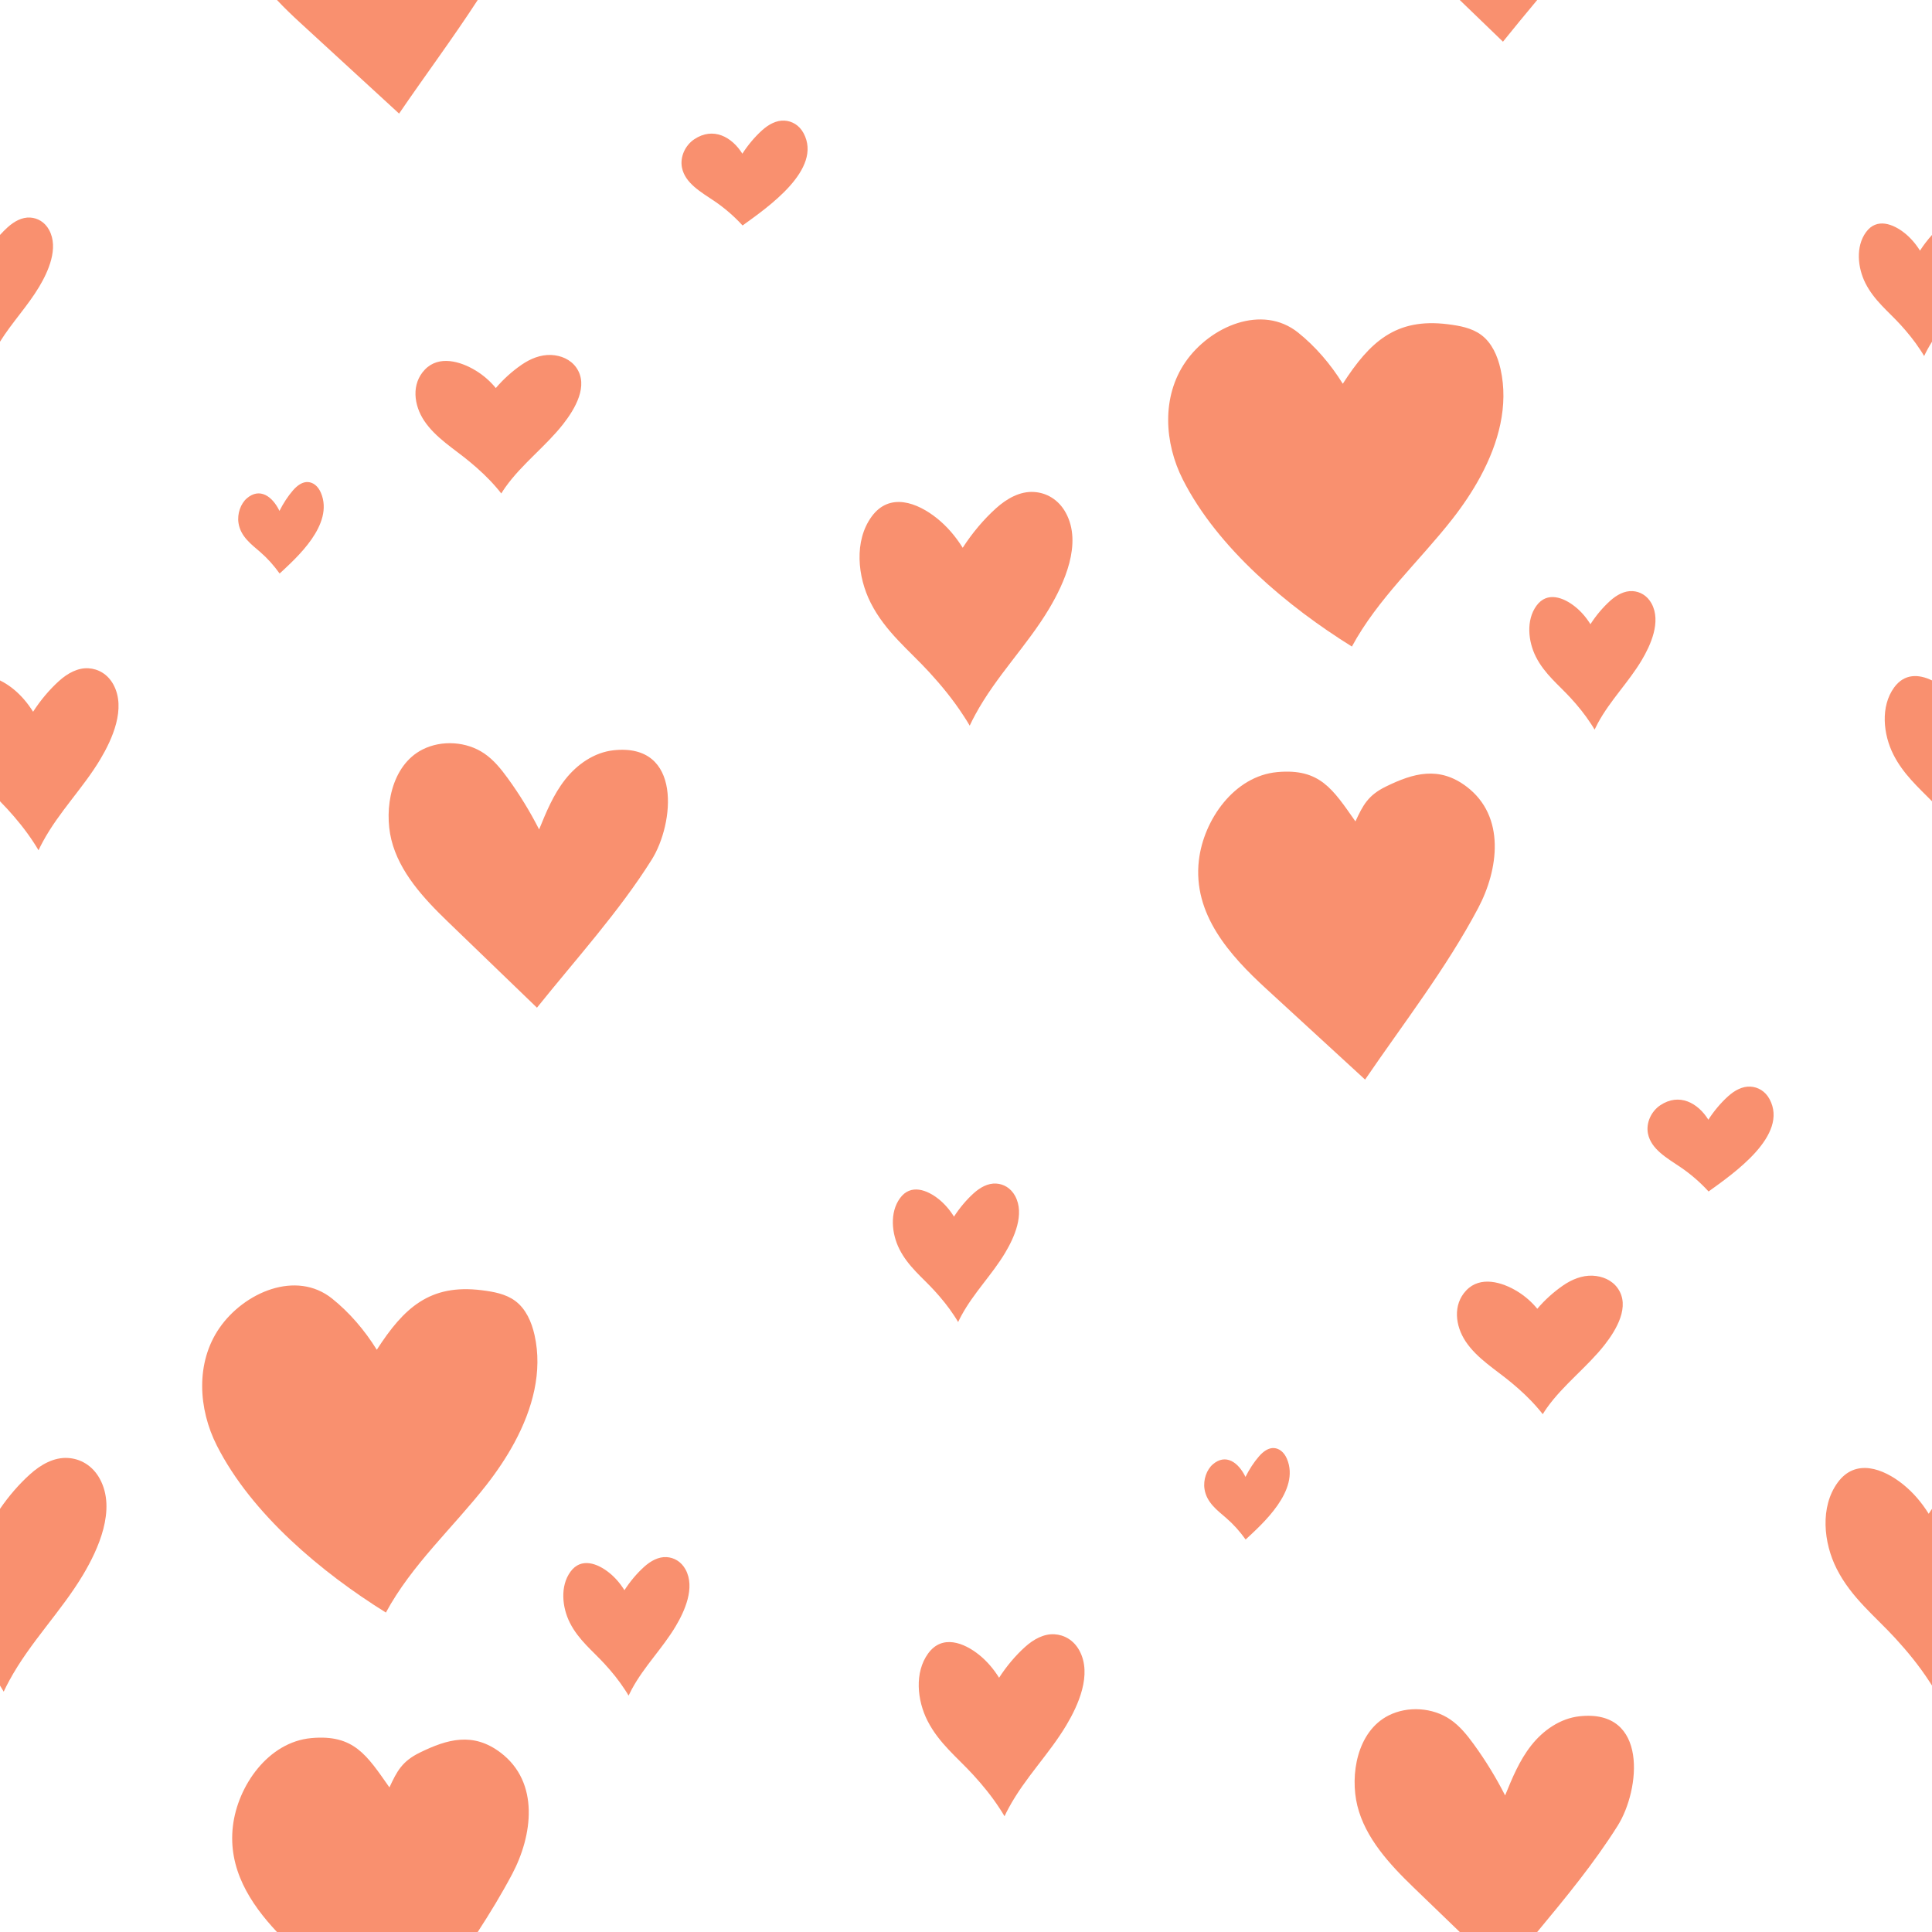 <?xml version="1.0" encoding="UTF-8" standalone="no"?><svg xmlns="http://www.w3.org/2000/svg" xmlns:xlink="http://www.w3.org/1999/xlink" fill="#000000" height="500" preserveAspectRatio="xMidYMid meet" version="1" viewBox="0.0 0.0 500.0 500.0" width="500" zoomAndPan="magnify"><g fill="#f9906f" id="change1_1"><path d="M 492.516 384.156 C 487.453 380.09 480.227 377.289 475.562 383.715 C 470.996 390 471.91 399.262 475.34 406.023 C 479.141 413.531 485.352 418.336 490.547 424.027 C 493.68 427.445 496.684 431.113 499.316 435.16 C 499.551 435.508 499.773 435.859 500 436.219 L 500 390.488 C 499.711 390.91 499.426 391.336 499.148 391.766 C 497.289 388.777 495.059 386.203 492.516 384.156" fill="inherit"/><path d="M 2.383 434.977 C 7.797 424.98 15.824 417.082 21.52 407.516 C 25.379 401.035 30.172 390.684 25.836 382.73 C 23.938 379.234 20.777 377.504 17.551 377.32 C 14.008 377.113 10.605 378.977 7.746 381.562 C 4.953 384.078 2.293 387.145 0 390.488 L 0 436.219 C 0.328 436.738 0.652 437.266 0.957 437.801 C 1.41 436.836 1.883 435.895 2.383 434.977" fill="inherit"/><path d="M 271.52 157.516 C 265.824 167.082 257.797 174.98 252.387 184.977 C 251.887 185.895 251.41 186.836 250.961 187.801 C 250.441 186.902 249.891 186.016 249.316 185.16 C 246.684 181.113 243.68 177.445 240.547 174.027 C 235.352 168.336 229.141 163.531 225.34 156.023 C 221.91 149.262 220.996 140 225.562 133.715 C 230.227 127.289 237.453 130.09 242.512 134.156 C 245.055 136.203 247.289 138.777 249.148 141.766 C 251.625 137.922 254.602 134.395 257.746 131.562 C 260.605 128.977 264.008 127.113 267.551 127.32 C 270.777 127.504 273.938 129.234 275.836 132.73 C 280.172 140.684 275.379 151.035 271.52 157.516" fill="inherit"/><path d="M 415.27 348.047 C 410.836 353.715 404.582 358.395 400.367 364.316 C 399.98 364.863 399.609 365.422 399.258 365.992 C 398.855 365.461 398.426 364.934 397.98 364.43 C 395.926 362.027 393.59 359.855 391.148 357.828 C 387.105 354.457 382.266 351.609 379.305 347.16 C 376.637 343.152 375.922 337.664 379.48 333.938 C 383.109 330.133 388.738 331.789 392.68 334.203 C 394.66 335.414 396.402 336.941 397.848 338.711 C 399.777 336.434 402.098 334.344 404.543 332.664 C 406.77 331.133 409.418 330.027 412.18 330.148 C 414.691 330.258 417.152 331.285 418.633 333.355 C 422.008 338.066 418.273 344.203 415.27 348.047" fill="inherit"/><path d="M 145.738 109.766 C 141.305 115.434 135.051 120.113 130.836 126.039 C 130.449 126.582 130.078 127.141 129.727 127.711 C 129.324 127.18 128.895 126.652 128.449 126.148 C 126.395 123.75 124.059 121.574 121.617 119.551 C 117.574 116.176 112.734 113.328 109.773 108.879 C 107.105 104.871 106.391 99.383 109.949 95.66 C 113.578 91.852 119.211 93.512 123.148 95.922 C 125.129 97.133 126.871 98.66 128.316 100.43 C 130.246 98.152 132.562 96.062 135.012 94.383 C 137.238 92.852 139.887 91.746 142.648 91.867 C 145.16 91.977 147.621 93.004 149.102 95.074 C 152.477 99.785 148.746 105.926 145.738 109.766" fill="inherit"/><path d="M 260.148 324.199 C 256.773 329.867 252.016 334.547 248.809 340.473 C 248.512 341.016 248.23 341.574 247.965 342.145 C 247.656 341.613 247.332 341.086 246.992 340.578 C 245.43 338.184 243.652 336.008 241.793 333.98 C 238.715 330.609 235.035 327.762 232.781 323.312 C 230.75 319.305 230.207 313.816 232.914 310.094 C 235.676 306.281 239.961 307.945 242.961 310.355 C 244.465 311.566 245.789 313.094 246.891 314.863 C 248.359 312.586 250.125 310.496 251.984 308.816 C 253.68 307.285 255.695 306.18 257.797 306.305 C 259.711 306.41 261.582 307.438 262.707 309.508 C 265.277 314.223 262.438 320.355 260.148 324.199" fill="inherit"/><path d="M 174.863 420.879 C 171.488 426.547 166.73 431.227 163.523 437.148 C 163.227 437.695 162.945 438.254 162.676 438.824 C 162.371 438.293 162.047 437.766 161.703 437.262 C 160.145 434.859 158.363 432.688 156.508 430.66 C 153.43 427.289 149.746 424.441 147.492 419.992 C 145.465 415.984 144.922 410.496 147.629 406.77 C 150.391 402.965 154.672 404.625 157.672 407.035 C 159.18 408.246 160.504 409.773 161.605 411.543 C 163.074 409.266 164.836 407.176 166.699 405.496 C 168.395 403.965 170.41 402.859 172.512 402.98 C 174.422 403.09 176.293 404.117 177.422 406.188 C 179.988 410.898 177.148 417.035 174.863 420.879" fill="inherit"/><path d="M 424.859 170.879 C 421.488 176.547 416.73 181.227 413.523 187.152 C 413.227 187.695 412.945 188.254 412.68 188.824 C 412.371 188.293 412.047 187.766 411.703 187.262 C 410.145 184.863 408.363 182.688 406.508 180.66 C 403.43 177.289 399.746 174.441 397.492 169.992 C 395.465 165.984 394.922 160.496 397.629 156.77 C 400.391 152.965 404.672 154.625 407.672 157.035 C 409.18 158.246 410.504 159.773 411.605 161.543 C 413.07 159.266 414.836 157.176 416.699 155.496 C 418.395 153.965 420.41 152.859 422.512 152.98 C 424.422 153.09 426.293 154.117 427.422 156.188 C 429.988 160.902 427.148 167.035 424.859 170.879" fill="inherit"/><path d="M 454.344 298.203 C 450.539 302.453 445.301 306.094 442.176 308.355 C 439.996 305.969 437.531 303.836 434.852 302.023 C 431.43 299.711 427.281 297.414 426.488 293.359 C 425.945 290.586 427.344 287.594 429.695 286.027 C 434.586 282.781 439.402 285.41 442.121 289.777 C 443.59 287.5 445.352 285.41 447.215 283.73 C 448.91 282.199 450.926 281.094 453.023 281.219 C 454.938 281.324 456.809 282.352 457.938 284.422 C 460.496 289.129 458.133 293.969 454.344 298.203" fill="inherit"/><path d="M 204.344 48.203 C 200.539 52.453 195.301 56.09 192.176 58.355 C 189.996 55.969 187.531 53.836 184.852 52.023 C 181.43 49.711 177.281 47.414 176.488 43.359 C 175.945 40.586 177.34 37.594 179.695 36.027 C 184.582 32.781 189.402 35.41 192.121 39.777 C 193.59 37.5 195.352 35.41 197.215 33.73 C 198.91 32.199 200.926 31.094 203.023 31.219 C 204.938 31.324 206.809 32.352 207.938 34.422 C 210.496 39.129 208.133 43.969 204.344 48.203" fill="inherit"/><path d="M 330.625 389.57 C 328.043 393.281 324.484 396.453 322.367 398.43 C 320.887 396.348 319.215 394.488 317.395 392.906 C 315.07 390.887 312.262 388.887 311.723 385.348 C 311.352 382.93 312.301 380.32 313.898 378.953 C 317.215 376.121 320.484 378.414 322.328 382.223 C 323.324 380.238 324.52 378.414 325.785 376.949 C 326.934 375.613 328.305 374.652 329.727 374.758 C 331.023 374.852 332.297 375.746 333.062 377.555 C 334.797 381.656 333.191 385.883 330.625 389.57" fill="inherit"/><path d="M 80.625 139.574 C 78.043 143.281 74.488 146.453 72.367 148.43 C 70.887 146.348 69.215 144.488 67.395 142.906 C 65.074 140.887 62.262 138.887 61.723 135.348 C 61.352 132.93 62.301 130.32 63.898 128.953 C 67.215 126.121 70.484 128.414 72.328 132.223 C 73.324 130.238 74.52 128.414 75.785 126.949 C 76.934 125.613 78.301 124.652 79.727 124.758 C 81.027 124.852 82.297 125.746 83.059 127.555 C 84.797 131.656 83.191 135.883 80.625 139.574" fill="inherit"/><path d="M 492.961 60.355 C 489.961 57.945 485.676 56.281 482.914 60.094 C 480.207 63.816 480.75 69.305 482.781 73.312 C 485.035 77.762 488.715 80.609 491.793 83.98 C 493.648 86.008 495.43 88.184 496.988 90.578 C 497.332 91.086 497.656 91.613 497.965 92.145 C 498.23 91.574 498.512 91.016 498.809 90.473 C 499.188 89.773 499.586 89.098 500 88.434 L 500 60.805 C 498.879 62.047 497.824 63.414 496.891 64.863 C 495.789 63.094 494.465 61.566 492.961 60.355" fill="inherit"/><path d="M 12.707 59.508 C 11.582 57.438 9.707 56.41 7.797 56.305 C 5.695 56.18 3.68 57.285 1.984 58.816 C 1.309 59.43 0.641 60.098 0 60.805 L 0 88.434 C 3.117 83.434 7.168 79.199 10.148 74.199 C 12.438 70.355 15.277 64.223 12.707 59.508" fill="inherit"/><path d="M 275.98 446.465 C 271.547 453.914 265.293 460.062 261.078 467.852 C 260.691 468.566 260.32 469.297 259.969 470.047 C 259.566 469.352 259.141 468.66 258.691 467.992 C 256.641 464.844 254.301 461.984 251.859 459.324 C 247.816 454.891 242.977 451.148 240.02 445.305 C 237.348 440.035 236.637 432.824 240.191 427.93 C 243.82 422.922 249.449 425.105 253.395 428.273 C 255.371 429.867 257.113 431.871 258.562 434.199 C 260.488 431.207 262.809 428.461 265.254 426.254 C 267.48 424.238 270.133 422.789 272.891 422.949 C 275.402 423.094 277.863 424.441 279.344 427.16 C 282.719 433.355 278.988 441.418 275.98 446.465" fill="inherit"/><path d="M 490.191 177.93 C 486.637 182.824 487.348 190.035 490.02 195.305 C 492.535 200.277 496.41 203.727 500 207.371 L 500 176.094 C 496.629 174.457 492.867 174.238 490.191 177.93" fill="inherit"/><path d="M 8.691 217.992 C 9.137 218.66 9.566 219.352 9.969 220.051 C 10.32 219.301 10.691 218.566 11.078 217.852 C 15.293 210.066 21.547 203.914 25.98 196.465 C 28.988 191.418 32.719 183.355 29.344 177.16 C 27.863 174.441 25.402 173.094 22.891 172.949 C 20.133 172.789 17.48 174.238 15.254 176.254 C 12.809 178.461 10.488 181.207 8.562 184.199 C 7.113 181.871 5.371 179.867 3.395 178.273 C 2.355 177.441 1.203 176.68 0 176.094 L 0 207.371 C 0.633 208.016 1.254 208.66 1.859 209.324 C 4.301 211.984 6.637 214.844 8.691 217.992" fill="inherit"/><path d="M 133.145 373.324 C 131.055 377.199 128.555 380.891 125.891 384.301 C 117.234 395.359 106.539 404.973 99.871 417.328 C 83.309 407.027 65.113 391.863 56.117 374.109 C 51.32 364.648 50.562 352.688 56.801 343.668 C 63.156 334.48 76.637 328.586 85.977 336.094 C 90.398 339.648 94.281 344.125 97.516 349.316 C 104.492 338.492 111.223 332.223 124.676 333.91 C 127.715 334.293 130.867 334.844 133.328 336.668 C 136.109 338.73 137.582 342.133 138.34 345.512 C 140.465 354.988 137.832 364.625 133.145 373.324" fill="inherit"/><path d="M 383.145 123.324 C 381.055 127.199 378.555 130.891 375.891 134.301 C 367.234 145.359 356.539 154.973 349.871 167.328 C 333.309 157.027 315.113 141.863 306.117 124.109 C 301.32 114.648 300.562 102.688 306.805 93.668 C 313.156 84.48 326.637 78.586 335.977 86.094 C 340.398 89.648 344.281 94.125 347.516 99.316 C 354.492 88.492 361.223 82.223 374.676 83.91 C 377.715 84.293 380.867 84.844 383.328 86.668 C 386.109 88.73 387.582 92.133 388.34 95.512 C 390.465 104.992 387.832 114.625 383.145 123.324" fill="inherit"/><path d="M 408.801 444.168 C 403.734 444.715 399.316 447.859 396.273 451.727 C 393.23 455.59 391.359 460.152 389.523 464.656 C 387.184 460.051 384.465 455.613 381.402 451.402 C 379.676 449.027 377.801 446.688 375.336 445.004 C 370.762 441.879 364.312 441.461 359.363 443.961 C 351.172 448.105 349.344 459.402 351.277 467.305 C 353.32 475.656 359.641 482.5 365.824 488.465 C 369.812 492.312 373.797 496.156 377.781 500 L 397.824 500 C 405.211 491.102 412.605 482.121 418.656 472.492 C 424.496 463.199 426.684 442.242 408.801 444.168" fill="inherit"/><path d="M 158.801 194.168 C 153.734 194.715 149.316 197.859 146.273 201.727 C 143.23 205.59 141.359 210.152 139.523 214.656 C 137.184 210.051 134.465 205.613 131.402 201.402 C 129.676 199.027 127.801 196.688 125.332 195.004 C 120.762 191.879 114.312 191.461 109.363 193.961 C 101.172 198.109 99.344 209.402 101.277 217.301 C 103.32 225.656 109.641 232.5 115.824 238.465 C 123.539 245.906 131.25 253.348 138.965 260.789 C 149.02 248.246 160.156 236.012 168.656 222.492 C 174.496 213.199 176.684 192.242 158.801 194.168" fill="inherit"/><path d="M 397.824 0 L 377.781 0 C 381.508 3.598 385.238 7.191 388.965 10.789 C 391.855 7.18 394.84 3.598 397.824 0" fill="inherit"/><path d="M 129.516 453.555 C 122.426 448.203 115.793 450.074 108.688 453.551 C 104.062 455.812 102.746 458.355 100.785 462.578 C 94.902 454.203 91.59 448.824 80.574 449.816 C 69.426 450.824 61.504 462.164 60.273 472.613 C 58.98 483.582 64.656 492.512 71.68 500 L 123.633 500 C 126.816 495.105 129.836 490.133 132.543 485.02 C 137.801 475.09 139.75 461.281 129.516 453.555" fill="inherit"/><path d="M 382.543 235.02 C 374.309 250.574 363.215 264.848 353.285 279.395 C 344.738 271.547 336.191 263.699 327.648 255.848 C 318.293 247.258 308.625 236.59 310.273 222.613 C 311.504 212.164 319.426 200.824 330.574 199.816 C 341.59 198.824 344.902 204.203 350.785 212.578 C 352.746 208.355 354.062 205.812 358.688 203.551 C 365.793 200.074 372.426 198.203 379.516 203.555 C 389.75 211.281 387.801 225.09 382.543 235.02" fill="inherit"/><path d="M 77.648 5.848 C 86.195 13.699 94.738 21.547 103.285 29.395 C 109.949 19.629 117.137 9.988 123.633 0 L 71.68 0 C 73.605 2.055 75.633 4 77.648 5.848" fill="inherit"/></g></svg>